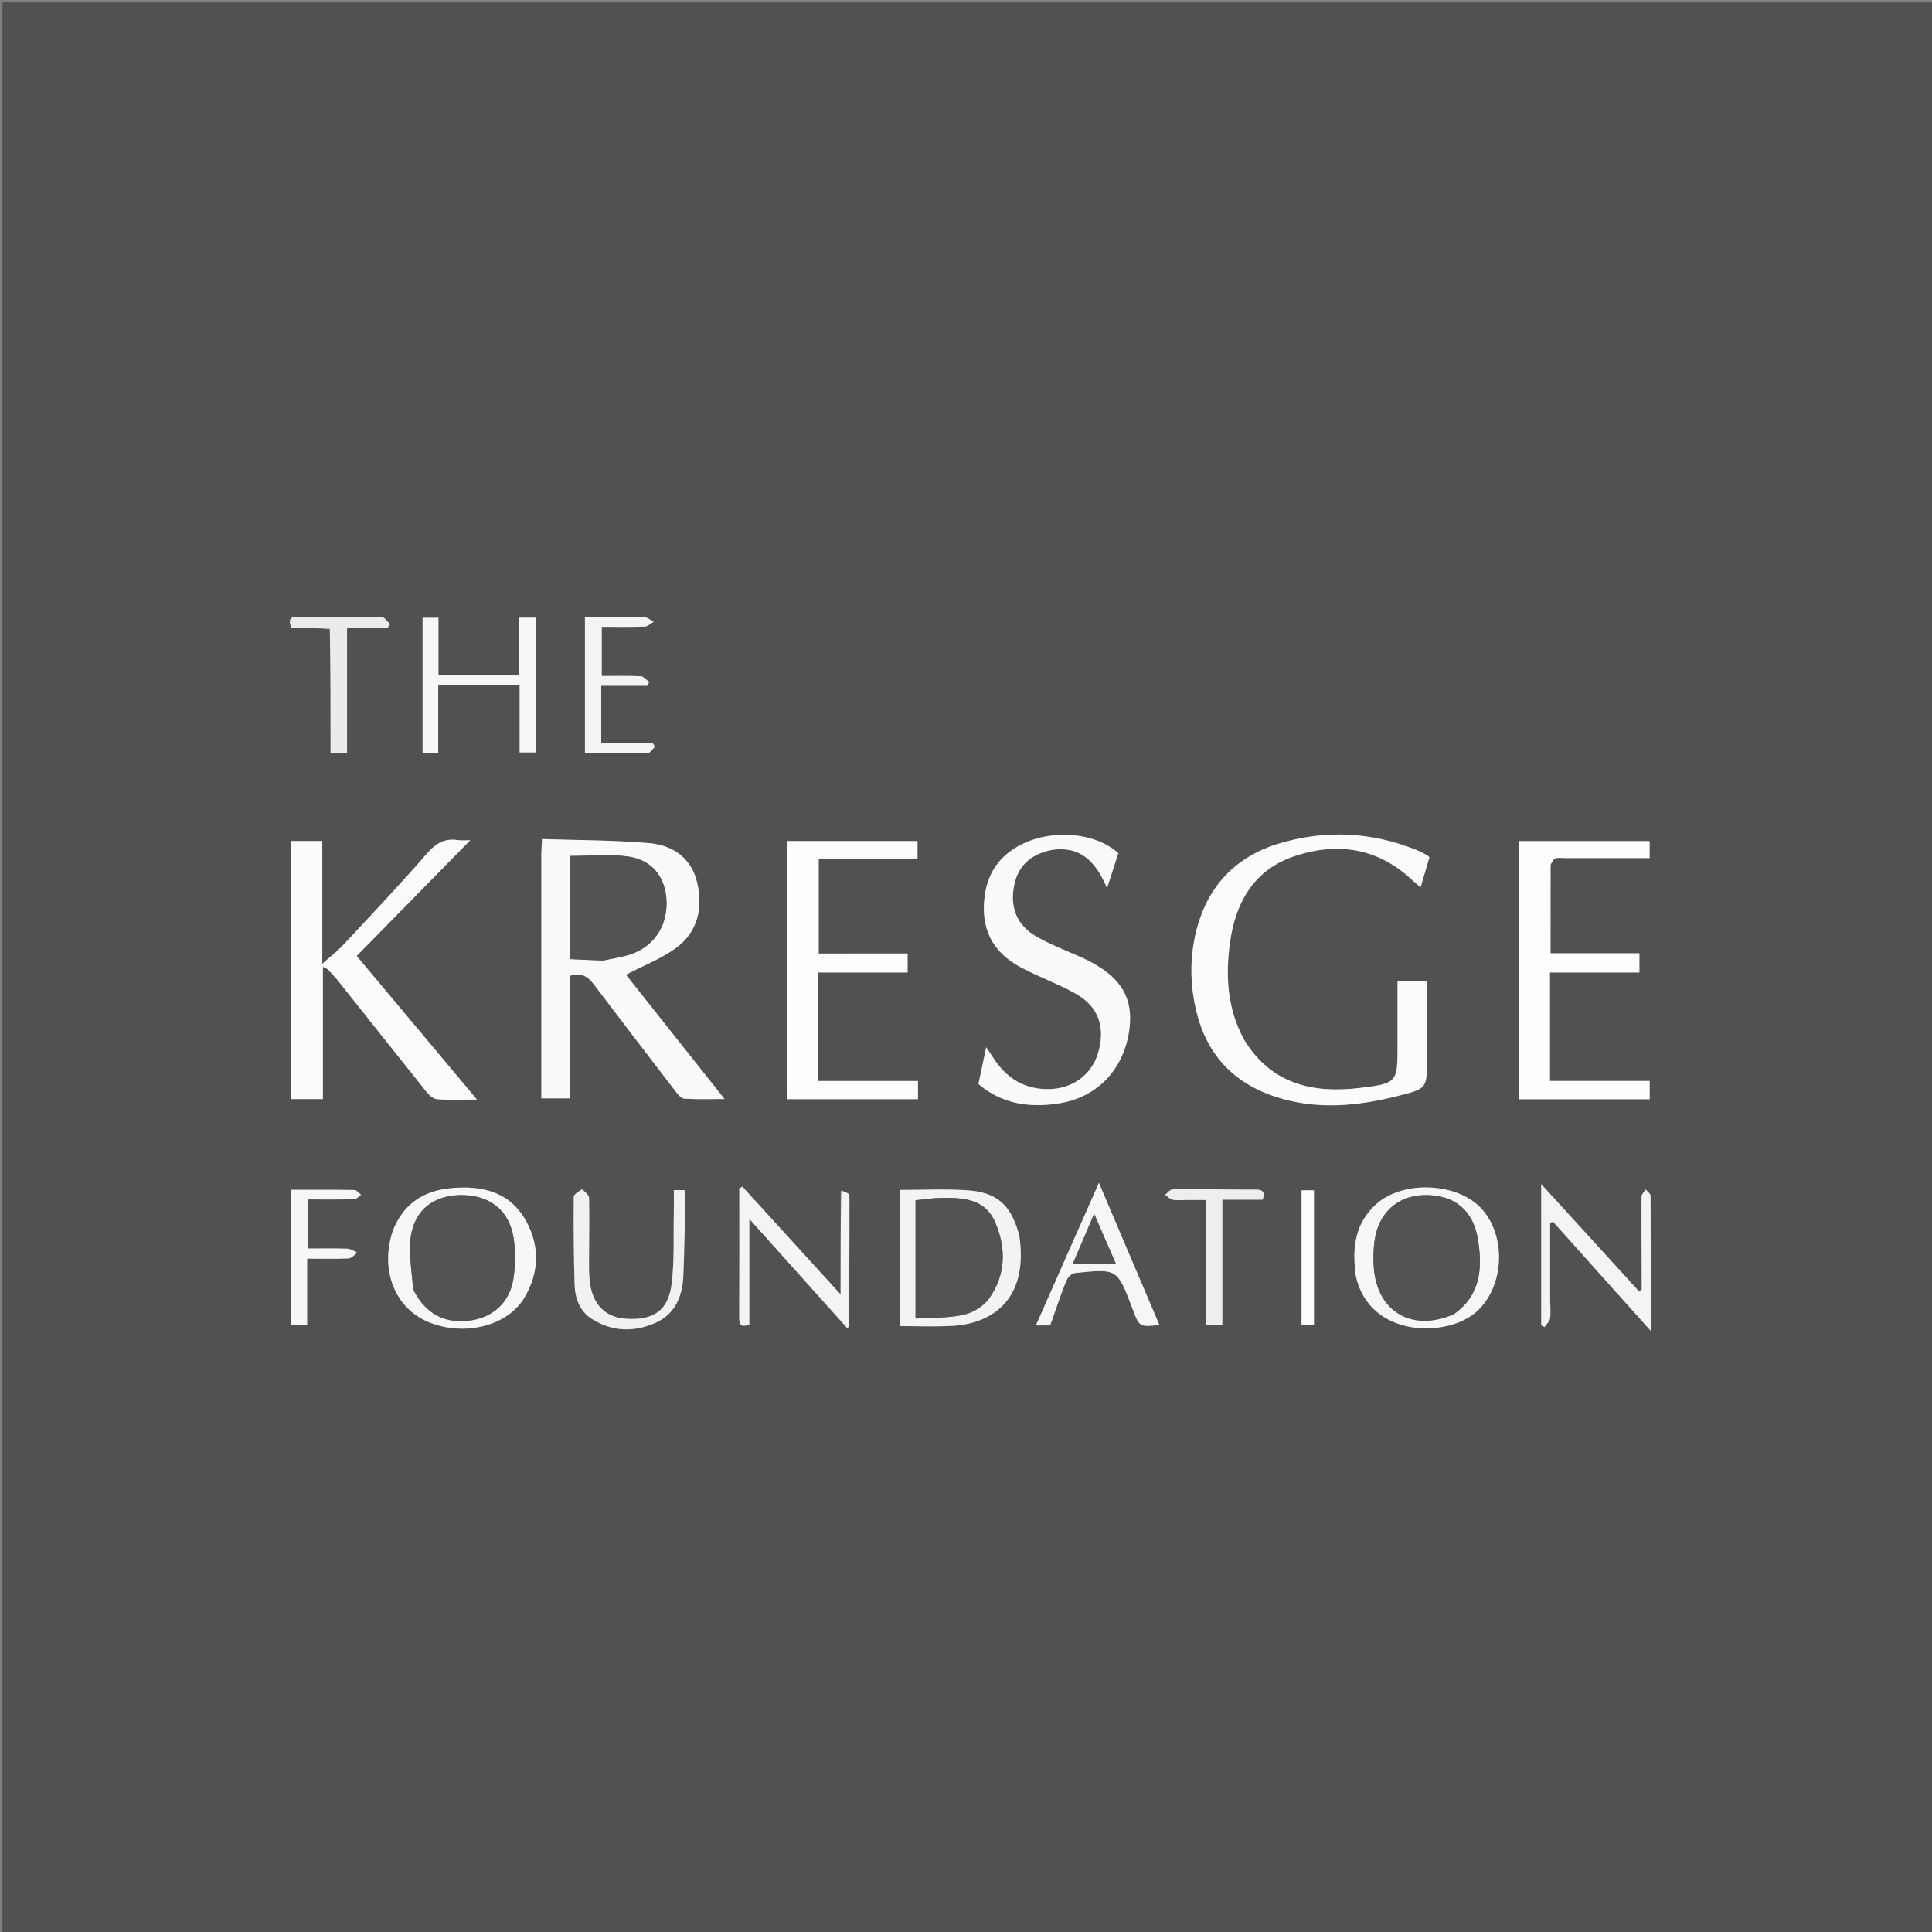 <?xml version="1.0" encoding="UTF-8"?>
<svg xmlns="http://www.w3.org/2000/svg" xmlns:xlink="http://www.w3.org/1999/xlink" version="1.1" id="Layer_1" x="0px" y="0px" width="100%" viewBox="0 0 800 800" xml:space="preserve">
<rect x="0" y="0" width="800" height="800" fill="#808080" stroke="none"/>
<path fill="#525051" opacity="1" stroke="none" d=" M347,801   C231.333,801 116.167,801 1,801   C1,534.333 1,267.667 1,1   C267.667,1 534.333,1 801,1   C801,267.667 801,534.333 801,801   C649.833,801 498.667,801 347,801  M224.152,353.653   C224.152,387.274 224.152,420.896 224.152,454.801   C228.182,454.801 231.748,454.801 235.859,454.801   C235.859,437.711 235.859,420.796 235.859,404.09   C240.513,402.549 243.362,404.263 245.811,407.493   C257.078,422.349 268.399,437.164 279.763,451.946   C280.704,453.17 282.057,454.848 283.308,454.93   C288.506,455.266 293.738,455.071 300.023,455.071   C285.666,436.974 272.082,419.853 259.179,403.591   C266.399,399.83 273.808,397.035 279.949,392.518   C288.857,385.965 291.132,376.143 288.723,365.63   C286.385,355.426 278.714,350.022 268.999,349.16   C254.311,347.856 239.501,347.944 224.456,347.432   C224.32,349.785 224.236,351.237 224.152,353.653  M139.704,405.733   C151.914,421.111 164.096,436.512 176.383,451.828   C177.53,453.259 179.268,455.014 180.854,455.146   C185.935,455.571 191.074,455.304 197.515,455.304   C180.513,435.009 164.326,415.688 147.701,395.842   C163.369,379.879 179.094,363.858 194.742,347.915   C193.25,347.915 191.39,348.142 189.605,347.873   C184.169,347.055 180.556,349.113 176.884,353.338   C165.645,366.269 153.842,378.712 142.162,391.256   C139.853,393.735 137.115,395.815 133.447,399.084   C133.447,381.162 133.447,364.787 133.447,348.247   C128.678,348.247 124.589,348.247 120.639,348.247   C120.639,384.028 120.639,419.548 120.639,455.107   C125.091,455.107 128.957,455.107 133.696,455.107   C133.696,436.753 133.696,418.806 133.696,400.315   C135.043,401.034 135.552,401.171 135.865,401.497   C137.014,402.694 138.098,403.953 139.704,405.733  M515.014,430.298   C508.268,417.901 507.444,404.511 509.213,390.971   C511.449,373.851 519.104,359.997 536.501,354.359   C554.408,348.556 571.009,351.301 585.078,364.722   C585.973,365.576 586.969,366.325 588.245,367.399   C589.57,362.898 590.721,358.99 591.892,355.012   C591.501,354.664 591.192,354.259 590.782,354.048   C589.308,353.287 587.835,352.503 586.298,351.885   C567.871,344.478 548.975,343.594 530.059,349.16   C511.517,354.616 499.742,367.189 495.195,386.066   C492.708,396.394 492.772,406.9 495.037,417.276   C499.051,435.669 509.894,448.074 527.902,454.057   C544.998,459.737 562.026,458.068 579.047,453.743   C590.845,450.745 590.844,450.739 590.844,438.635   C590.844,427.859 590.844,417.083 590.844,406.117   C586.504,406.117 582.889,406.117 578.684,406.117   C578.684,415.047 578.684,423.839 578.684,432.631   C578.684,448.194 578.734,448.615 563.092,450.493   C543.768,452.813 526.521,449.072 515.014,430.298  M435.95,351.884   C447.455,350.218 453.784,356.807 458.394,367.766   C460.306,361.854 461.7,357.543 463.076,353.288   C453.52,344.652 435.518,343.145 422.543,349.892   C414.155,354.253 409.149,361.086 407.802,370.537   C405.88,384.035 410.554,394.04 422.572,400.496   C430.02,404.497 438.111,407.326 445.46,411.483   C454.912,416.829 457.772,425.274 454.751,435.833   C452.135,444.978 444.106,450.893 434.2,450.988   C424.349,451.082 417.011,446.63 411.659,438.565   C410.799,437.269 409.93,435.979 408.354,433.623   C407.132,439.447 406.169,444.035 405.157,448.86   C414.818,457.142 426.198,458.782 438.338,456.913   C454.479,454.429 465.583,442.601 467.663,426.021   C469.417,412.046 463.188,403.156 446.757,395.975   C440.828,393.385 434.761,390.992 429.159,387.802   C421.436,383.405 418.294,376.382 419.768,367.52   C421.222,358.78 426.508,353.735 435.95,351.884  M642.082,357.597   C642.742,356.849 643.278,355.699 644.092,355.446   C645.312,355.069 646.727,355.309 648.059,355.308   C659.65,355.305 671.241,355.306 683.064,355.306   C683.064,352.886 683.064,350.627 683.064,348.289   C664.929,348.289 647.039,348.289 629.027,348.289   C629.027,384.001 629.027,419.419 629.027,455.173   C647.137,455.173 665.041,455.173 683.099,455.173   C683.099,452.609 683.099,450.257 683.099,447.589   C669.263,447.589 655.835,447.589 641.805,447.589   C641.805,432.573 641.805,417.877 641.805,402.684   C654.096,402.684 666.353,402.684 678.838,402.684   C678.838,399.775 678.838,397.357 678.838,394.723   C666.391,394.723 654.144,394.723 642.038,394.723   C642.038,382.499 642.038,370.542 642.082,357.597  M358.33,394.827   C351.871,394.827 345.413,394.827 339.012,394.827   C339.012,381.577 339.012,368.664 339.012,355.503   C352.926,355.503 366.342,355.503 379.922,355.503   C379.922,352.876 379.922,350.52 379.922,348.257   C361.766,348.257 343.997,348.257 326.029,348.257   C326.029,383.941 326.029,419.364 326.029,455.148   C344.116,455.148 362.019,455.148 380.109,455.148   C380.109,452.625 380.109,450.276 380.109,447.614   C366.277,447.614 352.841,447.614 338.795,447.614   C338.795,432.587 338.795,417.874 338.795,402.685   C351.046,402.685 363.311,402.685 375.821,402.685   C375.821,399.797 375.821,397.377 375.821,394.825   C370.208,394.825 364.747,394.825 358.33,394.827  M422.061,511.501   C418.831,499.012 412.93,493.617 400.152,492.842   C390.965,492.285 381.717,492.734 372.547,492.734   C372.547,511.822 372.547,530.248 372.547,549.109   C380.139,549.109 387.454,549.418 394.726,548.988   C398.787,548.748 403.019,547.852 406.752,546.262   C419.256,540.936 424.601,528.764 422.061,511.501  M162.2,510.873   C161.905,512.171 161.565,513.459 161.321,514.766   C158.605,529.342 165.239,542.572 177.755,547.573   C192.408,553.427 210.07,549.088 217.064,537.446   C223.375,526.943 223.608,515.729 217.6,505.175   C210.787,493.208 199.1,490.789 186.478,492.028   C174.973,493.158 166.523,498.836 162.2,510.873  M561.552,528.872   C567.235,554.172 599.693,554.068 611.697,542.88   C622.834,532.5 623.856,512.122 613.607,500.658   C603.703,489.58 580.889,488.57 569.75,498.713   C560.902,506.77 559.812,517.056 561.552,528.872  M221.953,302.438   C221.953,286.876 221.953,271.314 221.953,255.757   C219.345,255.757 217.418,255.757 214.902,255.757   C214.902,263.912 214.902,271.791 214.902,279.701   C203.555,279.701 192.802,279.701 181.548,279.701   C181.548,271.619 181.548,263.868 181.548,255.797   C179.134,255.797 177.221,255.797 174.986,255.797   C174.986,274.425 174.986,292.997 174.986,311.7   C177.08,311.7 179.01,311.7 181.449,311.7   C181.449,302.378 181.449,293.296 181.449,283.713   C192.839,283.713 203.723,283.713 215.162,283.713   C215.162,293.088 215.162,302.33 215.162,311.569   C217.632,311.569 219.55,311.569 221.953,311.569   C221.953,308.664 221.953,306.04 221.953,302.438  M641.867,537.476   C641.867,527.084 641.867,516.692 641.867,506.3   C642.266,506.16 642.664,506.02 643.063,505.879   C656.218,520.569 669.373,535.258 683.549,551.088   C683.549,531.395 683.579,513.274 683.459,495.154   C683.454,494.267 682.137,493.389 681.431,492.507   C680.84,493.504 679.745,494.496 679.737,495.498   C679.653,505.658 679.748,515.818 679.788,525.978   C679.799,528.691 679.79,531.404 679.79,534.117   C679.369,534.258 678.948,534.4 678.527,534.542   C665.366,520.113 652.205,505.684 638.193,490.323   C638.193,510.897 638.193,529.826 638.193,548.754   C638.642,549.005 639.091,549.255 639.54,549.506   C640.346,548.324 641.665,547.215 641.846,545.945   C642.194,543.5 641.897,540.964 641.867,537.476  M348.065,493.303   C348.065,507.012 348.065,520.721 348.065,535.972   C333.778,520.291 320.605,505.832 307.433,491.372   C306.999,491.603 306.565,491.834 306.131,492.065   C306.131,510.009 306.178,527.953 306.087,545.896   C306.071,549.049 307.315,549.46 310.275,548.539   C310.275,534.329 310.275,520.28 310.275,504.711   C324.421,520.494 337.613,535.212 350.761,549.88   C351.245,549.548 351.502,549.455 351.503,549.36   C351.635,531.236 351.79,513.112 351.726,494.989   C351.724,494.21 349.704,493.437 348.065,493.303  M240.661,492.43   C239.584,493.472 237.579,494.508 237.572,495.558   C237.493,507.71 237.548,519.87 237.933,532.016   C238.113,537.684 240.103,543.005 245.128,546.178   C253.484,551.454 262.548,551.691 271.394,547.765   C279.605,544.12 282.598,536.694 282.957,528.236   C283.436,516.925 283.546,505.598 283.788,494.278   C283.798,493.829 283.538,493.374 283.369,492.804   C281.897,492.804 280.514,492.804 279.02,492.804   C279.02,496.306 279.08,499.457 279.009,502.605   C278.788,512.409 279.333,522.321 278.05,531.988   C276.616,542.794 270.453,546.745 259.384,546.083   C250.48,545.551 245.147,540.003 244.136,530.064   C243.883,527.585 243.89,525.072 243.896,522.576   C243.916,513.747 244.086,504.918 243.924,496.093   C243.902,494.86 242.349,493.654 240.661,492.43  M437.247,541.914   C438.738,537.86 440.067,533.734 441.817,529.795   C442.345,528.605 443.971,527.26 445.215,527.129   C462.609,525.293 462.615,525.342 468.71,541.306   C468.829,541.618 468.934,541.934 469.052,542.246   C471.801,549.479 471.801,549.479 480.082,548.662   C471.897,529.424 463.769,510.321 455.037,489.8   C445.93,510.394 437.502,529.452 428.932,548.831   C431.148,548.831 432.937,548.831 434.847,548.831   C435.597,546.734 436.322,544.709 437.247,541.914  M260.433,255.442   C254.35,255.442 248.266,255.442 242.209,255.442   C242.209,274.636 242.209,293.06 242.209,311.953   C251.052,311.953 259.667,312.04 268.275,311.834   C269.269,311.81 270.224,310.154 271.197,309.255   C270.898,308.746 270.6,308.238 270.301,307.729   C263.251,307.729 256.201,307.729 248.955,307.729   C248.955,299.583 248.955,292.025 248.955,283.971   C255.573,283.971 261.811,283.971 268.048,283.971   C268.309,283.446 268.57,282.921 268.83,282.396   C267.665,281.571 266.53,280.093 265.327,280.035   C259.906,279.778 254.465,279.923 249.174,279.923   C249.174,272.791 249.174,266.21 249.174,259.556   C255.412,259.556 261.232,259.678 267.039,259.46   C268.284,259.413 269.482,258.137 270.702,257.428   C269.434,256.766 268.227,255.776 266.882,255.525   C265.112,255.193 263.234,255.443 260.433,255.442  M147.823,518.326   C146.426,517.877 145.039,517.079 143.63,517.04   C138.211,516.888 132.785,516.978 127.44,516.978   C127.44,509.957 127.44,503.395 127.44,496.661   C134.142,496.661 140.431,496.74 146.713,496.575   C147.653,496.551 148.563,495.383 149.487,494.743   C148.586,494.054 147.695,492.78 146.783,492.764   C137.992,492.613 129.198,492.674 120.446,492.674   C120.446,511.706 120.446,530.231 120.446,548.723   C122.779,548.723 124.711,548.723 127.18,548.723   C127.18,539.475 127.18,530.442 127.18,521.193   C133.205,521.193 138.693,521.314 144.168,521.102   C145.416,521.053 146.619,519.853 147.823,518.326  M492.514,496.895   C494.633,496.895 496.752,496.895 499.417,496.895   C499.417,514.469 499.417,531.525 499.417,548.634   C501.866,548.634 503.749,548.634 506.144,548.634   C506.144,531.251 506.144,514.205 506.144,496.758   C512.075,496.758 517.496,496.758 522.855,496.758   C524.01,493.368 522.664,492.584 519.861,492.592   C511.877,492.617 503.893,492.469 495.909,492.409   C492.415,492.384 488.906,492.233 485.435,492.518   C484.388,492.604 483.445,493.965 482.455,494.742   C483.489,495.459 484.449,496.599 485.575,496.798   C487.511,497.139 489.551,496.894 492.514,496.895  M136.879,260.733   C136.879,277.655 136.879,294.576 136.879,311.684   C139.391,311.684 141.269,311.684 143.701,311.684   C143.701,294.346 143.701,277.305 143.701,259.888   C149.671,259.888 155.097,259.888 160.523,259.888   C160.863,259.401 161.202,258.915 161.541,258.429   C160.391,257.418 159.256,255.553 158.086,255.53   C146.449,255.311 134.805,255.433 123.164,255.374   C119.509,255.356 119.656,257.159 120.623,259.999   C125.977,259.999 131.114,259.999 136.879,260.733  M544.078,540.447   C544.078,524.65 544.078,508.853 544.078,492.895   C542.099,492.895 540.581,492.895 538.94,492.895   C538.94,511.69 538.94,530.114 538.94,548.68   C540.725,548.68 542.262,548.68 544.078,548.68   C544.078,546.051 544.078,543.739 544.078,540.447  z"></path>
<path fill="#FAFAFA" opacity="1" stroke="none" d=" M224.152,353.171   C224.236,351.237 224.32,349.785 224.456,347.432   C239.501,347.944 254.311,347.856 268.999,349.16   C278.714,350.022 286.385,355.426 288.723,365.63   C291.132,376.143 288.857,385.965 279.949,392.518   C273.808,397.035 266.399,399.83 259.179,403.591   C272.082,419.853 285.666,436.974 300.023,455.071   C293.738,455.071 288.506,455.266 283.308,454.93   C282.057,454.848 280.704,453.17 279.763,451.946   C268.399,437.164 257.078,422.349 245.811,407.493   C243.362,404.263 240.513,402.549 235.859,404.09   C235.859,420.796 235.859,437.711 235.859,454.801   C231.748,454.801 228.182,454.801 224.152,454.801   C224.152,420.896 224.152,387.274 224.152,353.171  M250.032,397.712   C254.064,396.769 258.26,396.257 262.096,394.798   C271.632,391.172 276.828,382.174 275.902,371.789   C275.087,362.651 269.717,356.009 259.961,354.653   C252.214,353.577 244.198,354.437 236.159,354.437   C236.159,368.801 236.159,382.709 236.159,397.14   C240.615,397.358 244.882,397.567 250.032,397.712  z"></path>
<path fill="#FBFBFB" opacity="1" stroke="none" d=" M139.455,405.461   C138.098,403.953 137.014,402.694 135.865,401.497   C135.552,401.171 135.043,401.034 133.696,400.315   C133.696,418.806 133.696,436.753 133.696,455.107   C128.957,455.107 125.091,455.107 120.639,455.107   C120.639,419.548 120.639,384.028 120.639,348.247   C124.589,348.247 128.678,348.247 133.447,348.247   C133.447,364.787 133.447,381.162 133.447,399.084   C137.115,395.815 139.853,393.735 142.162,391.256   C153.842,378.712 165.645,366.269 176.884,353.338   C180.556,349.113 184.169,347.055 189.605,347.873   C191.39,348.142 193.25,347.915 194.742,347.915   C179.094,363.858 163.369,379.879 147.701,395.842   C164.326,415.688 180.513,435.009 197.515,455.304   C191.074,455.304 185.935,455.571 180.854,455.146   C179.268,455.014 177.53,453.259 176.383,451.828   C164.096,436.512 151.914,421.111 139.455,405.461  z"></path>
<path fill="#FBFBFB" opacity="1" stroke="none" d=" M515.198,430.621   C526.521,449.072 543.768,452.813 563.092,450.493   C578.734,448.615 578.684,448.194 578.684,432.631   C578.684,423.839 578.684,415.047 578.684,406.117   C582.889,406.117 586.504,406.117 590.844,406.117   C590.844,417.083 590.844,427.859 590.844,438.635   C590.844,450.739 590.845,450.745 579.047,453.743   C562.026,458.068 544.998,459.737 527.902,454.057   C509.894,448.074 499.051,435.669 495.037,417.276   C492.772,406.9 492.708,396.394 495.195,386.066   C499.742,367.189 511.517,354.616 530.059,349.16   C548.975,343.594 567.871,344.478 586.298,351.885   C587.835,352.503 589.308,353.287 590.782,354.048   C591.192,354.259 591.501,354.664 591.892,355.012   C590.721,358.99 589.57,362.898 588.245,367.399   C586.969,366.325 585.973,365.576 585.078,364.722   C571.009,351.301 554.408,348.556 536.501,354.359   C519.104,359.997 511.449,373.851 509.213,390.971   C507.444,404.511 508.268,417.901 515.198,430.621  z"></path>
<path fill="#FAFAFA" opacity="1" stroke="none" d=" M435.522,351.936   C426.508,353.735 421.222,358.78 419.768,367.52   C418.294,376.382 421.436,383.405 429.159,387.802   C434.761,390.992 440.828,393.385 446.757,395.975   C463.188,403.156 469.417,412.046 467.663,426.021   C465.583,442.601 454.479,454.429 438.338,456.913   C426.198,458.782 414.818,457.142 405.157,448.86   C406.169,444.035 407.132,439.447 408.354,433.623   C409.93,435.979 410.799,437.269 411.659,438.565   C417.011,446.63 424.349,451.082 434.2,450.988   C444.106,450.893 452.135,444.978 454.751,435.833   C457.772,425.274 454.912,416.829 445.46,411.483   C438.111,407.326 430.02,404.497 422.572,400.496   C410.554,394.04 405.88,384.035 407.802,370.537   C409.149,361.086 414.155,354.253 422.543,349.892   C435.518,343.145 453.52,344.652 463.076,353.288   C461.7,357.543 460.306,361.854 458.394,367.766   C453.784,356.807 447.455,350.218 435.522,351.936  z"></path>
<path fill="#FDFDFD" opacity="1" stroke="none" d=" M642.06,358.091   C642.038,370.542 642.038,382.499 642.038,394.723   C654.144,394.723 666.391,394.723 678.838,394.723   C678.838,397.357 678.838,399.775 678.838,402.684   C666.353,402.684 654.096,402.684 641.805,402.684   C641.805,417.877 641.805,432.573 641.805,447.589   C655.835,447.589 669.263,447.589 683.099,447.589   C683.099,450.257 683.099,452.609 683.099,455.173   C665.041,455.173 647.137,455.173 629.027,455.173   C629.027,419.419 629.027,384.001 629.027,348.289   C647.039,348.289 664.929,348.289 683.064,348.289   C683.064,350.627 683.064,352.886 683.064,355.306   C671.241,355.306 659.65,355.305 648.059,355.308   C646.727,355.309 645.312,355.069 644.092,355.446   C643.278,355.699 642.742,356.849 642.06,358.091  z"></path>
<path fill="#FDFDFD" opacity="1" stroke="none" d=" M358.808,394.826   C364.747,394.825 370.208,394.825 375.821,394.825   C375.821,397.377 375.821,399.797 375.821,402.685   C363.311,402.685 351.046,402.685 338.795,402.685   C338.795,417.874 338.795,432.587 338.795,447.614   C352.841,447.614 366.277,447.614 380.109,447.614   C380.109,450.276 380.109,452.625 380.109,455.148   C362.019,455.148 344.116,455.148 326.029,455.148   C326.029,419.364 326.029,383.941 326.029,348.257   C343.997,348.257 361.766,348.257 379.922,348.257   C379.922,350.52 379.922,352.876 379.922,355.503   C366.342,355.503 352.926,355.503 339.012,355.503   C339.012,368.664 339.012,381.577 339.012,394.827   C345.413,394.827 351.871,394.827 358.808,394.826  z"></path>
<path fill="#F3F3F3" opacity="1" stroke="none" d=" M422.107,511.927   C424.601,528.764 419.256,540.936 406.752,546.262   C403.019,547.852 398.787,548.748 394.726,548.988   C387.454,549.418 380.139,549.109 372.547,549.109   C372.547,530.248 372.547,511.822 372.547,492.734   C381.717,492.734 390.965,492.285 400.152,492.842   C412.93,493.617 418.831,499.012 422.107,511.927  M386.863,496.141   C384.278,496.427 381.694,496.712 379.106,496.998   C379.106,513.268 379.106,529.036 379.106,545.985   C385.951,545.543 392.66,545.837 398.993,544.433   C402.883,543.571 407.287,540.886 409.568,537.676   C416.576,527.815 416.705,516.659 411.961,505.873   C407.767,496.34 398.707,495.908 389.788,496.039   C389.122,496.049 388.457,496.085 386.863,496.141  z"></path>
<path fill="#F7F7F7" opacity="1" stroke="none" d=" M162.35,510.5   C166.523,498.836 174.973,493.158 186.478,492.028   C199.1,490.789 210.787,493.208 217.6,505.175   C223.608,515.729 223.375,526.943 217.064,537.446   C210.07,549.088 192.408,553.427 177.755,547.573   C165.239,542.572 158.605,529.342 161.321,514.766   C161.565,513.459 161.905,512.171 162.35,510.5  M171.113,534.072   C176.029,543.824 183.691,548.076 194.156,546.86   C203.7,545.75 210.872,539.686 212.523,529.869   C213.496,524.083 213.578,517.861 212.579,512.091   C210.635,500.86 202.421,494.801 190.934,494.857   C179.709,494.912 171.695,500.856 170.073,512.217   C169.096,519.066 170.549,526.263 171.113,534.072  z"></path>
<path fill="#F6F6F6" opacity="1" stroke="none" d=" M561.429,528.478   C559.812,517.056 560.902,506.77 569.75,498.713   C580.889,488.57 603.703,489.58 613.607,500.658   C623.856,512.122 622.834,532.5 611.697,542.88   C599.693,554.068 567.235,554.172 561.429,528.478  M602.257,544.018   C613.271,536.169 613.879,524.921 611.968,513.122   C609.994,500.937 601.942,494.578 589.682,494.866   C578.542,495.128 570.649,502.372 569.132,514.063   C568.664,517.667 568.584,521.386 568.863,525.01   C570.259,543.186 584.797,551.737 602.257,544.018  z"></path>
<path fill="#F7F7F7" opacity="1" stroke="none" d=" M221.953,302.927   C221.953,306.04 221.953,308.664 221.953,311.569   C219.55,311.569 217.632,311.569 215.162,311.569   C215.162,302.33 215.162,293.088 215.162,283.713   C203.723,283.713 192.839,283.713 181.449,283.713   C181.449,293.296 181.449,302.378 181.449,311.7   C179.01,311.7 177.08,311.7 174.986,311.7   C174.986,292.997 174.986,274.425 174.986,255.797   C177.221,255.797 179.134,255.797 181.548,255.797   C181.548,263.868 181.548,271.619 181.548,279.701   C192.802,279.701 203.555,279.701 214.902,279.701   C214.902,271.791 214.902,263.912 214.902,255.757   C217.418,255.757 219.345,255.757 221.953,255.757   C221.953,271.314 221.953,286.876 221.953,302.927  z"></path>
<path fill="#F5F4F5" opacity="1" stroke="none" d=" M641.867,537.971   C641.897,540.964 642.194,543.5 641.846,545.945   C641.665,547.215 640.346,548.324 639.54,549.506   C639.091,549.255 638.642,549.005 638.193,548.754   C638.193,529.826 638.193,510.897 638.193,490.323   C652.205,505.684 665.366,520.113 678.527,534.542   C678.948,534.4 679.369,534.258 679.79,534.117   C679.79,531.404 679.799,528.691 679.788,525.978   C679.748,515.818 679.653,505.658 679.737,495.498   C679.745,494.496 680.84,493.504 681.431,492.507   C682.137,493.389 683.454,494.267 683.459,495.154   C683.579,513.274 683.549,531.395 683.549,551.088   C669.373,535.258 656.218,520.569 643.063,505.879   C642.664,506.02 642.266,506.16 641.867,506.3   C641.867,516.692 641.867,527.084 641.867,537.971  z"></path>
<path fill="#F5F4F5" opacity="1" stroke="none" d=" M348.345,492.982   C349.704,493.437 351.724,494.21 351.726,494.989   C351.79,513.112 351.635,531.236 351.503,549.36   C351.502,549.455 351.245,549.548 350.761,549.88   C337.613,535.212 324.421,520.494 310.275,504.711   C310.275,520.28 310.275,534.329 310.275,548.539   C307.315,549.46 306.071,549.049 306.087,545.896   C306.178,527.953 306.131,510.009 306.131,492.065   C306.565,491.834 306.999,491.603 307.433,491.372   C320.605,505.832 333.778,520.291 348.065,535.972   C348.065,520.721 348.065,507.012 348.345,492.982  z"></path>
<path fill="#F2F1F1" opacity="1" stroke="none" d=" M241.083,492.432   C242.349,493.654 243.902,494.86 243.924,496.093   C244.086,504.918 243.916,513.747 243.896,522.576   C243.89,525.072 243.883,527.585 244.136,530.064   C245.147,540.003 250.48,545.551 259.384,546.083   C270.453,546.745 276.616,542.794 278.05,531.988   C279.333,522.321 278.788,512.409 279.009,502.605   C279.08,499.457 279.02,496.306 279.02,492.804   C280.514,492.804 281.897,492.804 283.369,492.804   C283.538,493.374 283.798,493.829 283.788,494.278   C283.546,505.598 283.436,516.925 282.957,528.236   C282.598,536.694 279.605,544.12 271.394,547.765   C262.548,551.691 253.484,551.454 245.128,546.178   C240.103,543.005 238.113,537.684 237.933,532.016   C237.548,519.87 237.493,507.71 237.572,495.558   C237.579,494.508 239.584,493.472 241.083,492.432  z"></path>
<path fill="#F6F6F6" opacity="1" stroke="none" d=" M437.147,542.299   C436.322,544.709 435.597,546.734 434.847,548.831   C432.937,548.831 431.148,548.831 428.932,548.831   C437.502,529.452 445.93,510.394 455.037,489.8   C463.769,510.321 471.897,529.424 480.082,548.662   C471.801,549.479 471.801,549.479 469.052,542.246   C468.934,541.934 468.829,541.618 468.71,541.306   C462.615,525.342 462.609,525.293 445.215,527.129   C443.971,527.26 442.345,528.605 441.817,529.795   C440.067,533.734 438.738,537.86 437.147,542.299  M450.857,523.34   C454.32,523.34 457.783,523.34 462.074,523.34   C459.013,516.298 456.289,510.033 453.058,502.603   C449.892,510.016 447.216,516.282 444.227,523.281   C446.727,523.281 448.364,523.281 450.857,523.34  z"></path>
<path fill="#F5F4F5" opacity="1" stroke="none" d=" M260.918,255.442   C263.234,255.443 265.112,255.193 266.882,255.525   C268.227,255.776 269.434,256.766 270.702,257.428   C269.482,258.137 268.284,259.413 267.039,259.46   C261.232,259.678 255.412,259.556 249.174,259.556   C249.174,266.21 249.174,272.791 249.174,279.923   C254.465,279.923 259.906,279.778 265.327,280.035   C266.53,280.093 267.665,281.571 268.83,282.396   C268.57,282.921 268.309,283.446 268.048,283.971   C261.811,283.971 255.573,283.971 248.955,283.971   C248.955,292.025 248.955,299.583 248.955,307.729   C256.201,307.729 263.251,307.729 270.301,307.729   C270.6,308.238 270.898,308.746 271.197,309.255   C270.224,310.154 269.269,311.81 268.275,311.834   C259.667,312.04 251.052,311.953 242.209,311.953   C242.209,293.06 242.209,274.636 242.209,255.442   C248.266,255.442 254.35,255.442 260.918,255.442  z"></path>
<path fill="#F7F7F7" opacity="1" stroke="none" d=" M147.833,518.754   C146.619,519.853 145.416,521.053 144.168,521.102   C138.693,521.314 133.205,521.193 127.18,521.193   C127.18,530.442 127.18,539.475 127.18,548.723   C124.711,548.723 122.779,548.723 120.446,548.723   C120.446,530.231 120.446,511.706 120.446,492.674   C129.198,492.674 137.992,492.613 146.783,492.764   C147.695,492.78 148.586,494.054 149.487,494.743   C148.563,495.383 147.653,496.551 146.713,496.575   C140.431,496.74 134.142,496.661 127.44,496.661   C127.44,503.395 127.44,509.957 127.44,516.978   C132.785,516.978 138.211,516.888 143.63,517.04   C145.039,517.079 146.426,517.877 147.833,518.754  z"></path>
<path fill="#EEEEEE" opacity="1" stroke="none" d=" M492.031,496.895   C489.551,496.894 487.511,497.139 485.575,496.798   C484.449,496.599 483.489,495.459 482.455,494.742   C483.445,493.965 484.388,492.604 485.435,492.518   C488.906,492.233 492.415,492.384 495.909,492.409   C503.893,492.469 511.877,492.617 519.861,492.592   C522.664,492.584 524.01,493.368 522.855,496.758   C517.496,496.758 512.075,496.758 506.144,496.758   C506.144,514.205 506.144,531.251 506.144,548.634   C503.749,548.634 501.866,548.634 499.417,548.634   C499.417,531.525 499.417,514.469 499.417,496.895   C496.752,496.895 494.633,496.895 492.031,496.895  z"></path>
<path fill="#ECEBEC" opacity="1" stroke="none" d=" M136.565,260.366   C131.114,259.999 125.977,259.999 120.623,259.999   C119.656,257.159 119.509,255.356 123.164,255.374   C134.805,255.433 146.449,255.311 158.086,255.53   C159.256,255.553 160.391,257.418 161.541,258.429   C161.202,258.915 160.863,259.401 160.523,259.888   C155.097,259.888 149.671,259.888 143.701,259.888   C143.701,277.305 143.701,294.346 143.701,311.684   C141.269,311.684 139.391,311.684 136.879,311.684   C136.879,294.576 136.879,277.655 136.565,260.366  z"></path>
<path fill="#FDFDFD" opacity="1" stroke="none" d=" M544.078,540.938   C544.078,543.739 544.078,546.051 544.078,548.68   C542.262,548.68 540.725,548.68 538.94,548.68   C538.94,530.114 538.94,511.69 538.94,492.895   C540.581,492.895 542.099,492.895 544.078,492.895   C544.078,508.853 544.078,524.65 544.078,540.938  z"></path>
<path fill="#545253" opacity="1" stroke="none" d=" M249.591,397.744   C244.882,397.567 240.615,397.358 236.159,397.14   C236.159,382.709 236.159,368.801 236.159,354.437   C244.198,354.437 252.214,353.577 259.961,354.653   C269.717,356.009 275.087,362.651 275.902,371.789   C276.828,382.174 271.632,391.172 262.096,394.798   C258.26,396.257 254.064,396.769 249.591,397.744  z"></path>
<path fill="#545253" opacity="1" stroke="none" d=" M387.327,496.125   C388.457,496.085 389.122,496.049 389.788,496.039   C398.707,495.908 407.767,496.34 411.961,505.873   C416.705,516.659 416.576,527.815 409.568,537.676   C407.287,540.886 402.883,543.571 398.993,544.433   C392.66,545.837 385.951,545.543 379.106,545.985   C379.106,529.036 379.106,513.268 379.106,496.998   C381.694,496.712 384.278,496.427 387.327,496.125  z"></path>
<path fill="#545253" opacity="1" stroke="none" d=" M171.011,533.688   C170.549,526.263 169.096,519.066 170.073,512.217   C171.695,500.856 179.709,494.912 190.934,494.857   C202.421,494.801 210.635,500.86 212.579,512.091   C213.578,517.861 213.496,524.083 212.523,529.869   C210.872,539.686 203.7,545.75 194.156,546.86   C183.691,548.076 176.029,543.824 171.011,533.688  z"></path>
<path fill="#545253" opacity="1" stroke="none" d=" M601.924,544.205   C584.797,551.737 570.259,543.186 568.863,525.01   C568.584,521.386 568.664,517.667 569.132,514.063   C570.649,502.372 578.542,495.128 589.682,494.866   C601.942,494.578 609.994,500.937 611.968,513.122   C613.879,524.921 613.271,536.169 601.924,544.205  z"></path>
<path fill="#545253" opacity="1" stroke="none" d=" M450.429,523.31   C448.364,523.281 446.727,523.281 444.227,523.281   C447.216,516.282 449.892,510.016 453.058,502.603   C456.289,510.033 459.013,516.298 462.074,523.34   C457.783,523.34 454.32,523.34 450.429,523.31  z"></path>
</svg>
